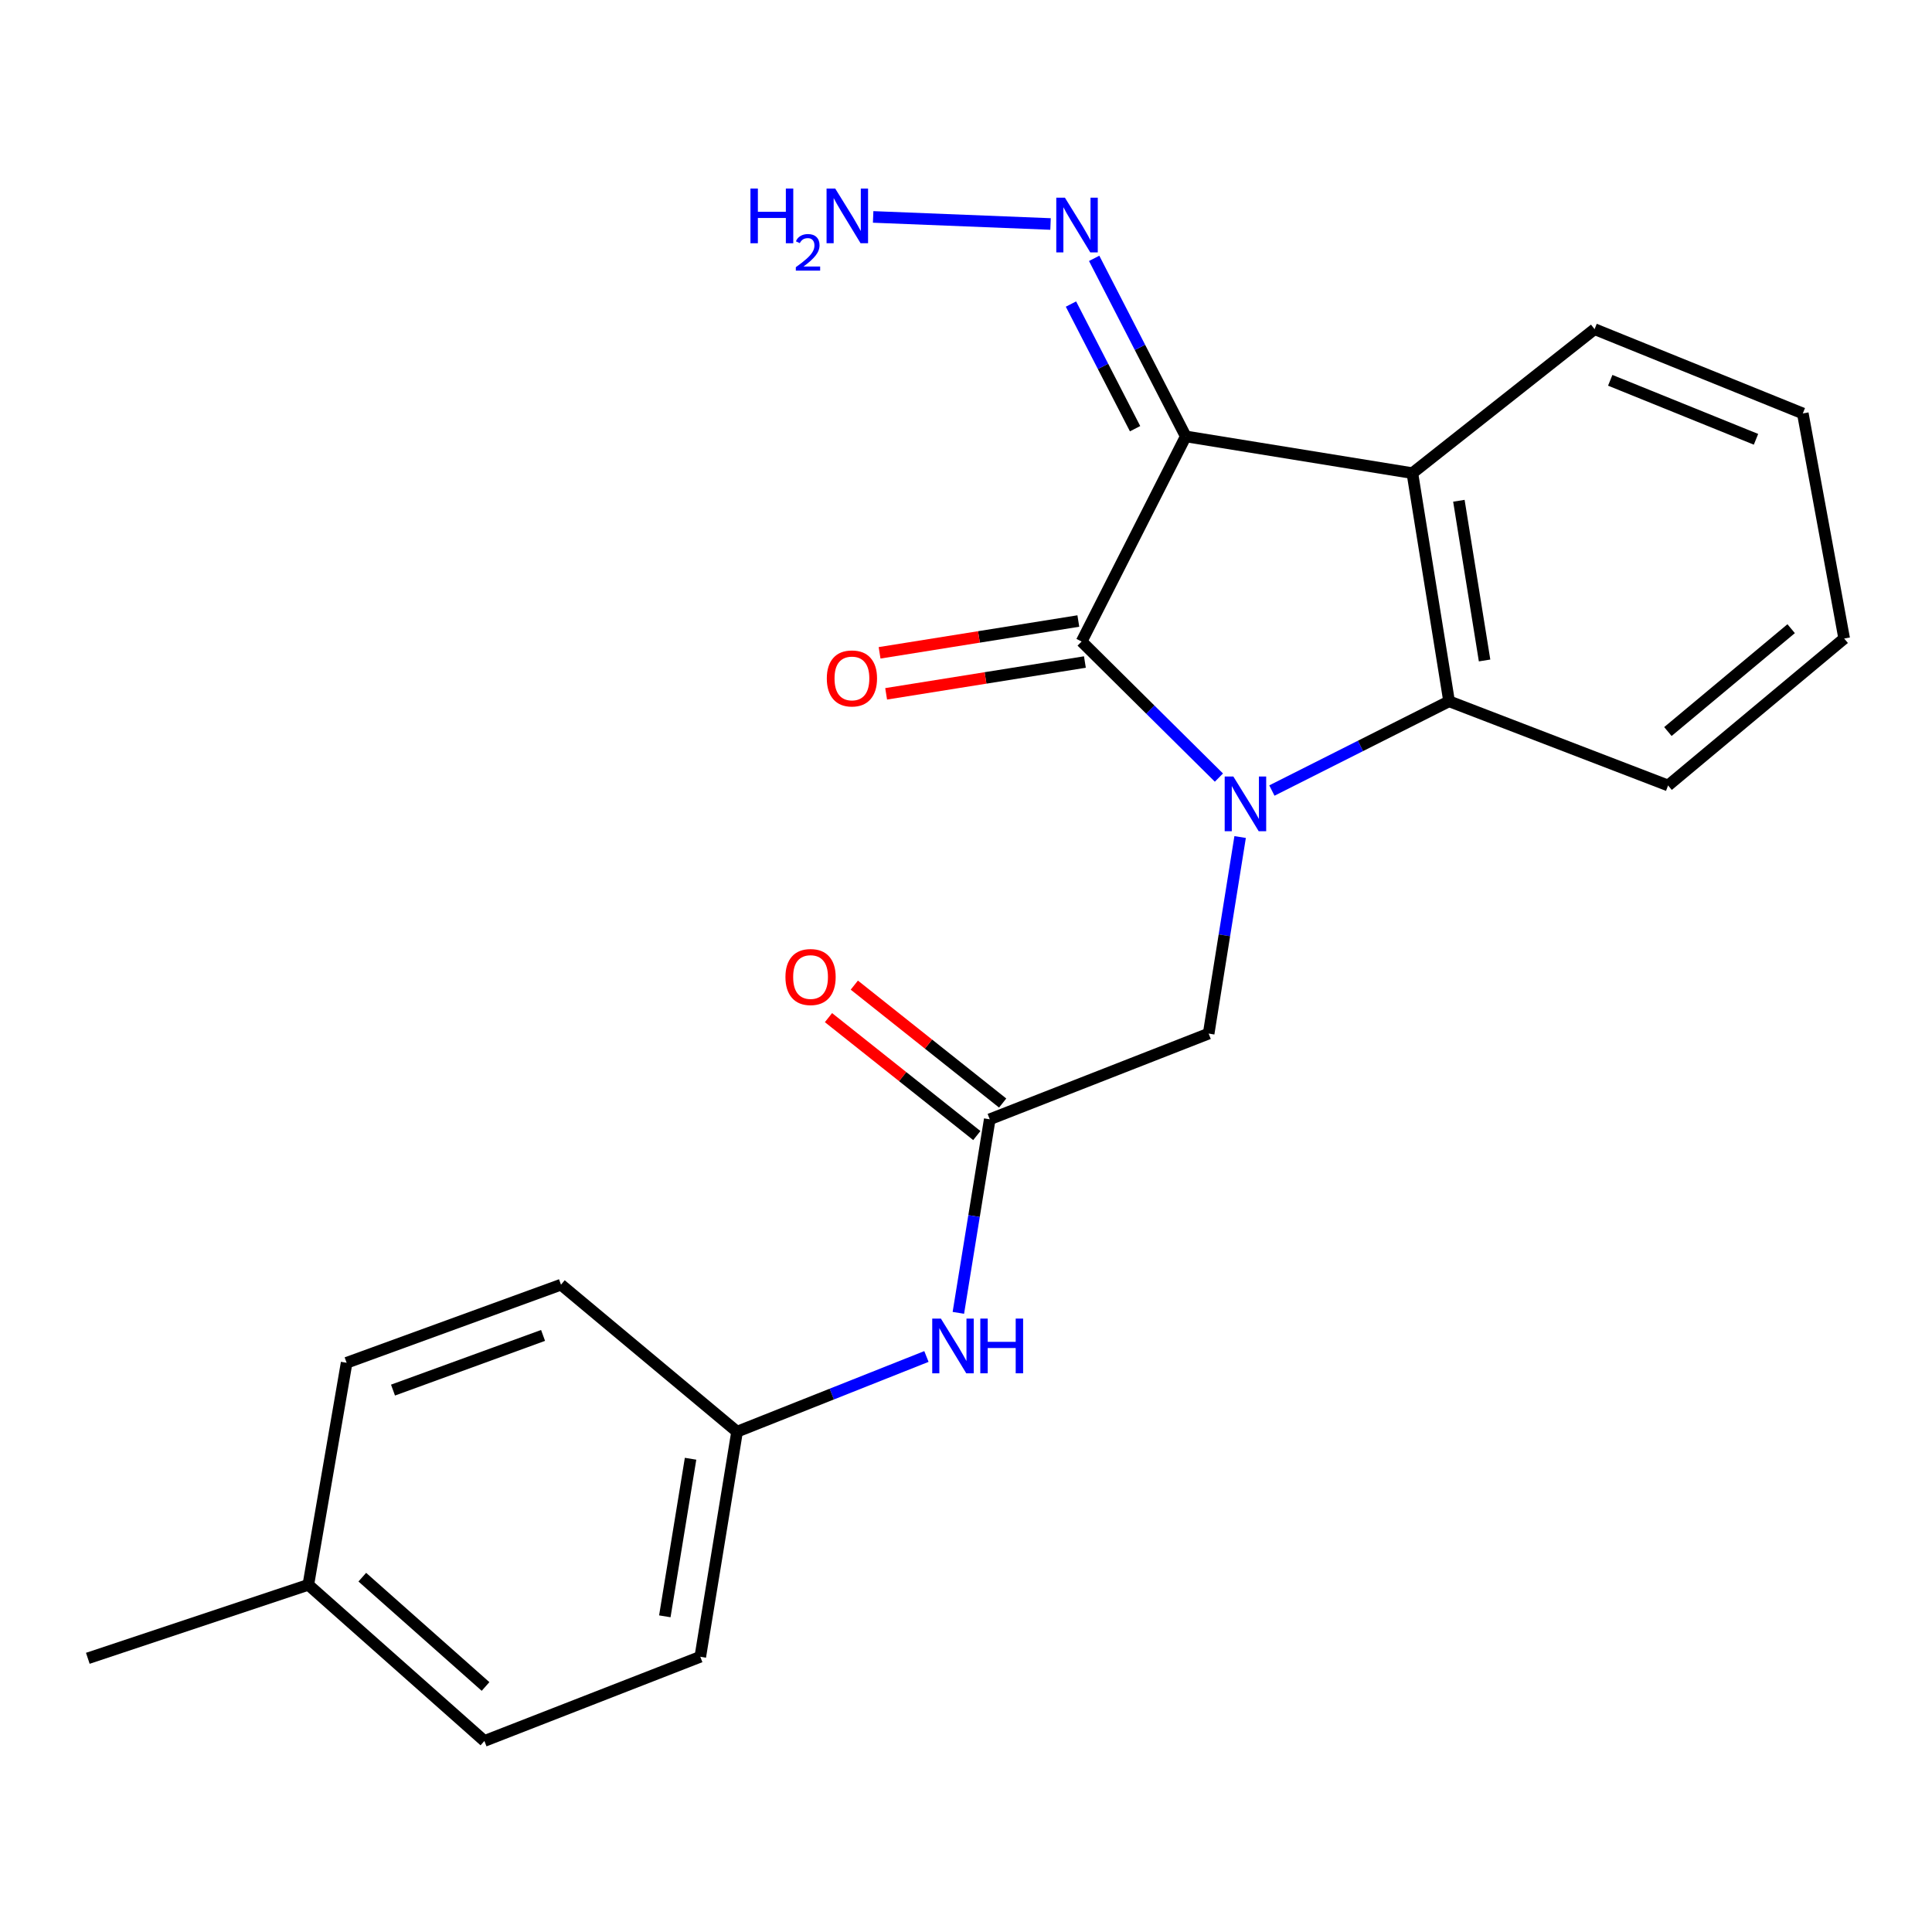 <?xml version='1.0' encoding='iso-8859-1'?>
<svg version='1.1' baseProfile='full'
              xmlns='http://www.w3.org/2000/svg'
                      xmlns:rdkit='http://www.rdkit.org/xml'
                      xmlns:xlink='http://www.w3.org/1999/xlink'
                  xml:space='preserve'
width='1000px' height='1000px' viewBox='0 0 1000 1000'>
<!-- END OF HEADER -->
<rect style='opacity:1.0;fill:#FFFFFF;stroke:none' width='1000' height='1000' x='0' y='0'> </rect>
<path class='bond-1' d='M 630.912,402.478 L 595.378,367.265' style='fill:none;fill-rule:evenodd;stroke:#0000FF;stroke-width:6px;stroke-linecap:butt;stroke-linejoin:miter;stroke-opacity:1' />
<path class='bond-1' d='M 595.378,367.265 L 559.844,332.051' style='fill:none;fill-rule:evenodd;stroke:#000000;stroke-width:6px;stroke-linecap:butt;stroke-linejoin:miter;stroke-opacity:1' />
<path class='bond-3' d='M 658.327,409.183 L 704.184,386.082' style='fill:none;fill-rule:evenodd;stroke:#0000FF;stroke-width:6px;stroke-linecap:butt;stroke-linejoin:miter;stroke-opacity:1' />
<path class='bond-3' d='M 704.184,386.082 L 750.041,362.982' style='fill:none;fill-rule:evenodd;stroke:#000000;stroke-width:6px;stroke-linecap:butt;stroke-linejoin:miter;stroke-opacity:1' />
<path class='bond-4' d='M 641.887,433.249 L 633.744,484.114' style='fill:none;fill-rule:evenodd;stroke:#0000FF;stroke-width:6px;stroke-linecap:butt;stroke-linejoin:miter;stroke-opacity:1' />
<path class='bond-4' d='M 633.744,484.114 L 625.6,534.979' style='fill:none;fill-rule:evenodd;stroke:#000000;stroke-width:6px;stroke-linecap:butt;stroke-linejoin:miter;stroke-opacity:1' />
<path class='bond-0' d='M 613.741,225.882 L 559.844,332.051' style='fill:none;fill-rule:evenodd;stroke:#000000;stroke-width:6px;stroke-linecap:butt;stroke-linejoin:miter;stroke-opacity:1' />
<path class='bond-6' d='M 613.741,225.882 L 590.037,179.803' style='fill:none;fill-rule:evenodd;stroke:#000000;stroke-width:6px;stroke-linecap:butt;stroke-linejoin:miter;stroke-opacity:1' />
<path class='bond-6' d='M 590.037,179.803 L 566.334,133.724' style='fill:none;fill-rule:evenodd;stroke:#0000FF;stroke-width:6px;stroke-linecap:butt;stroke-linejoin:miter;stroke-opacity:1' />
<path class='bond-6' d='M 587.514,221.892 L 570.922,189.636' style='fill:none;fill-rule:evenodd;stroke:#000000;stroke-width:6px;stroke-linecap:butt;stroke-linejoin:miter;stroke-opacity:1' />
<path class='bond-6' d='M 570.922,189.636 L 554.329,157.381' style='fill:none;fill-rule:evenodd;stroke:#0000FF;stroke-width:6px;stroke-linecap:butt;stroke-linejoin:miter;stroke-opacity:1' />
<path class='bond-22' d='M 613.741,225.882 L 731.041,244.894' style='fill:none;fill-rule:evenodd;stroke:#000000;stroke-width:6px;stroke-linecap:butt;stroke-linejoin:miter;stroke-opacity:1' />
<path class='bond-7' d='M 558.146,321.438 L 506.707,329.669' style='fill:none;fill-rule:evenodd;stroke:#000000;stroke-width:6px;stroke-linecap:butt;stroke-linejoin:miter;stroke-opacity:1' />
<path class='bond-7' d='M 506.707,329.669 L 455.268,337.901' style='fill:none;fill-rule:evenodd;stroke:#FF0000;stroke-width:6px;stroke-linecap:butt;stroke-linejoin:miter;stroke-opacity:1' />
<path class='bond-7' d='M 561.542,342.664 L 510.103,350.896' style='fill:none;fill-rule:evenodd;stroke:#000000;stroke-width:6px;stroke-linecap:butt;stroke-linejoin:miter;stroke-opacity:1' />
<path class='bond-7' d='M 510.103,350.896 L 458.664,359.127' style='fill:none;fill-rule:evenodd;stroke:#FF0000;stroke-width:6px;stroke-linecap:butt;stroke-linejoin:miter;stroke-opacity:1' />
<path class='bond-2' d='M 731.041,244.894 L 750.041,362.982' style='fill:none;fill-rule:evenodd;stroke:#000000;stroke-width:6px;stroke-linecap:butt;stroke-linejoin:miter;stroke-opacity:1' />
<path class='bond-2' d='M 755.114,259.193 L 768.415,341.854' style='fill:none;fill-rule:evenodd;stroke:#000000;stroke-width:6px;stroke-linecap:butt;stroke-linejoin:miter;stroke-opacity:1' />
<path class='bond-12' d='M 731.041,244.894 L 825.351,170.373' style='fill:none;fill-rule:evenodd;stroke:#000000;stroke-width:6px;stroke-linecap:butt;stroke-linejoin:miter;stroke-opacity:1' />
<path class='bond-14' d='M 750.041,362.982 L 863.4,406.561' style='fill:none;fill-rule:evenodd;stroke:#000000;stroke-width:6px;stroke-linecap:butt;stroke-linejoin:miter;stroke-opacity:1' />
<path class='bond-5' d='M 625.6,534.979 L 512.289,579.346' style='fill:none;fill-rule:evenodd;stroke:#000000;stroke-width:6px;stroke-linecap:butt;stroke-linejoin:miter;stroke-opacity:1' />
<path class='bond-8' d='M 512.289,579.346 L 504.166,629.436' style='fill:none;fill-rule:evenodd;stroke:#000000;stroke-width:6px;stroke-linecap:butt;stroke-linejoin:miter;stroke-opacity:1' />
<path class='bond-8' d='M 504.166,629.436 L 496.043,679.526' style='fill:none;fill-rule:evenodd;stroke:#0000FF;stroke-width:6px;stroke-linecap:butt;stroke-linejoin:miter;stroke-opacity:1' />
<path class='bond-9' d='M 518.977,570.932 L 480.585,540.415' style='fill:none;fill-rule:evenodd;stroke:#000000;stroke-width:6px;stroke-linecap:butt;stroke-linejoin:miter;stroke-opacity:1' />
<path class='bond-9' d='M 480.585,540.415 L 442.193,509.898' style='fill:none;fill-rule:evenodd;stroke:#FF0000;stroke-width:6px;stroke-linecap:butt;stroke-linejoin:miter;stroke-opacity:1' />
<path class='bond-9' d='M 505.601,587.76 L 467.209,557.243' style='fill:none;fill-rule:evenodd;stroke:#000000;stroke-width:6px;stroke-linecap:butt;stroke-linejoin:miter;stroke-opacity:1' />
<path class='bond-9' d='M 467.209,557.243 L 428.817,526.726' style='fill:none;fill-rule:evenodd;stroke:#FF0000;stroke-width:6px;stroke-linecap:butt;stroke-linejoin:miter;stroke-opacity:1' />
<path class='bond-11' d='M 543.753,115.941 L 451.939,112.28' style='fill:none;fill-rule:evenodd;stroke:#0000FF;stroke-width:6px;stroke-linecap:butt;stroke-linejoin:miter;stroke-opacity:1' />
<path class='bond-10' d='M 479.518,702.116 L 430.512,721.576' style='fill:none;fill-rule:evenodd;stroke:#0000FF;stroke-width:6px;stroke-linecap:butt;stroke-linejoin:miter;stroke-opacity:1' />
<path class='bond-10' d='M 430.512,721.576 L 381.506,741.036' style='fill:none;fill-rule:evenodd;stroke:#000000;stroke-width:6px;stroke-linecap:butt;stroke-linejoin:miter;stroke-opacity:1' />
<path class='bond-15' d='M 381.506,741.036 L 290.372,664.95' style='fill:none;fill-rule:evenodd;stroke:#000000;stroke-width:6px;stroke-linecap:butt;stroke-linejoin:miter;stroke-opacity:1' />
<path class='bond-16' d='M 381.506,741.036 L 362.47,857.547' style='fill:none;fill-rule:evenodd;stroke:#000000;stroke-width:6px;stroke-linecap:butt;stroke-linejoin:miter;stroke-opacity:1' />
<path class='bond-16' d='M 357.435,755.046 L 344.11,836.604' style='fill:none;fill-rule:evenodd;stroke:#000000;stroke-width:6px;stroke-linecap:butt;stroke-linejoin:miter;stroke-opacity:1' />
<path class='bond-23' d='M 825.351,170.373 L 933.132,213.999' style='fill:none;fill-rule:evenodd;stroke:#000000;stroke-width:6px;stroke-linecap:butt;stroke-linejoin:miter;stroke-opacity:1' />
<path class='bond-23' d='M 833.453,196.843 L 908.9,227.381' style='fill:none;fill-rule:evenodd;stroke:#000000;stroke-width:6px;stroke-linecap:butt;stroke-linejoin:miter;stroke-opacity:1' />
<path class='bond-13' d='M 159.59,820.299 L 250.723,901.126' style='fill:none;fill-rule:evenodd;stroke:#000000;stroke-width:6px;stroke-linecap:butt;stroke-linejoin:miter;stroke-opacity:1' />
<path class='bond-13' d='M 187.523,816.34 L 251.317,872.919' style='fill:none;fill-rule:evenodd;stroke:#000000;stroke-width:6px;stroke-linecap:butt;stroke-linejoin:miter;stroke-opacity:1' />
<path class='bond-19' d='M 159.59,820.299 L 45.455,858.336' style='fill:none;fill-rule:evenodd;stroke:#000000;stroke-width:6px;stroke-linecap:butt;stroke-linejoin:miter;stroke-opacity:1' />
<path class='bond-24' d='M 159.59,820.299 L 179.414,705.375' style='fill:none;fill-rule:evenodd;stroke:#000000;stroke-width:6px;stroke-linecap:butt;stroke-linejoin:miter;stroke-opacity:1' />
<path class='bond-21' d='M 863.4,406.561 L 954.545,330.499' style='fill:none;fill-rule:evenodd;stroke:#000000;stroke-width:6px;stroke-linecap:butt;stroke-linejoin:miter;stroke-opacity:1' />
<path class='bond-21' d='M 863.298,378.647 L 927.1,325.403' style='fill:none;fill-rule:evenodd;stroke:#000000;stroke-width:6px;stroke-linecap:butt;stroke-linejoin:miter;stroke-opacity:1' />
<path class='bond-17' d='M 290.372,664.95 L 179.414,705.375' style='fill:none;fill-rule:evenodd;stroke:#000000;stroke-width:6px;stroke-linecap:butt;stroke-linejoin:miter;stroke-opacity:1' />
<path class='bond-17' d='M 281.087,691.212 L 203.417,719.509' style='fill:none;fill-rule:evenodd;stroke:#000000;stroke-width:6px;stroke-linecap:butt;stroke-linejoin:miter;stroke-opacity:1' />
<path class='bond-18' d='M 362.47,857.547 L 250.723,901.126' style='fill:none;fill-rule:evenodd;stroke:#000000;stroke-width:6px;stroke-linecap:butt;stroke-linejoin:miter;stroke-opacity:1' />
<path class='bond-20' d='M 933.132,213.999 L 954.545,330.499' style='fill:none;fill-rule:evenodd;stroke:#000000;stroke-width:6px;stroke-linecap:butt;stroke-linejoin:miter;stroke-opacity:1' />
<path  class='atom-0' d='M 638.376 401.919
L 647.656 416.919
Q 648.576 418.399, 650.056 421.079
Q 651.536 423.759, 651.616 423.919
L 651.616 401.919
L 655.376 401.919
L 655.376 430.239
L 651.496 430.239
L 641.536 413.839
Q 640.376 411.919, 639.136 409.719
Q 637.936 407.519, 637.576 406.839
L 637.576 430.239
L 633.896 430.239
L 633.896 401.919
L 638.376 401.919
' fill='#0000FF'/>
<path  class='atom-7' d='M 551.208 102.328
L 560.488 117.328
Q 561.408 118.808, 562.888 121.488
Q 564.368 124.168, 564.448 124.328
L 564.448 102.328
L 568.208 102.328
L 568.208 130.648
L 564.328 130.648
L 554.368 114.248
Q 553.208 112.328, 551.968 110.128
Q 550.768 107.928, 550.408 107.248
L 550.408 130.648
L 546.728 130.648
L 546.728 102.328
L 551.208 102.328
' fill='#0000FF'/>
<path  class='atom-8' d='M 427.956 351.156
Q 427.956 344.356, 431.316 340.556
Q 434.676 336.756, 440.956 336.756
Q 447.236 336.756, 450.596 340.556
Q 453.956 344.356, 453.956 351.156
Q 453.956 358.036, 450.556 361.956
Q 447.156 365.836, 440.956 365.836
Q 434.716 365.836, 431.316 361.956
Q 427.956 358.076, 427.956 351.156
M 440.956 362.636
Q 445.276 362.636, 447.596 359.756
Q 449.956 356.836, 449.956 351.156
Q 449.956 345.596, 447.596 342.796
Q 445.276 339.956, 440.956 339.956
Q 436.636 339.956, 434.276 342.756
Q 431.956 345.556, 431.956 351.156
Q 431.956 356.876, 434.276 359.756
Q 436.636 362.636, 440.956 362.636
' fill='#FF0000'/>
<path  class='atom-9' d='M 487.004 682.497
L 496.284 697.497
Q 497.204 698.977, 498.684 701.657
Q 500.164 704.337, 500.244 704.497
L 500.244 682.497
L 504.004 682.497
L 504.004 710.817
L 500.124 710.817
L 490.164 694.417
Q 489.004 692.497, 487.764 690.297
Q 486.564 688.097, 486.204 687.417
L 486.204 710.817
L 482.524 710.817
L 482.524 682.497
L 487.004 682.497
' fill='#0000FF'/>
<path  class='atom-9' d='M 507.404 682.497
L 511.244 682.497
L 511.244 694.537
L 525.724 694.537
L 525.724 682.497
L 529.564 682.497
L 529.564 710.817
L 525.724 710.817
L 525.724 697.737
L 511.244 697.737
L 511.244 710.817
L 507.404 710.817
L 507.404 682.497
' fill='#0000FF'/>
<path  class='atom-10' d='M 406.543 505.704
Q 406.543 498.904, 409.903 495.104
Q 413.263 491.304, 419.543 491.304
Q 425.823 491.304, 429.183 495.104
Q 432.543 498.904, 432.543 505.704
Q 432.543 512.584, 429.143 516.504
Q 425.743 520.384, 419.543 520.384
Q 413.303 520.384, 409.903 516.504
Q 406.543 512.624, 406.543 505.704
M 419.543 517.184
Q 423.863 517.184, 426.183 514.304
Q 428.543 511.384, 428.543 505.704
Q 428.543 500.144, 426.183 497.344
Q 423.863 494.504, 419.543 494.504
Q 415.223 494.504, 412.863 497.304
Q 410.543 500.104, 410.543 505.704
Q 410.543 511.424, 412.863 514.304
Q 415.223 517.184, 419.543 517.184
' fill='#FF0000'/>
<path  class='atom-12' d='M 388.435 97.587
L 392.275 97.587
L 392.275 109.627
L 406.755 109.627
L 406.755 97.587
L 410.595 97.587
L 410.595 125.907
L 406.755 125.907
L 406.755 112.827
L 392.275 112.827
L 392.275 125.907
L 388.435 125.907
L 388.435 97.587
' fill='#0000FF'/>
<path  class='atom-12' d='M 411.968 124.913
Q 412.654 123.145, 414.291 122.168
Q 415.928 121.165, 418.198 121.165
Q 421.023 121.165, 422.607 122.696
Q 424.191 124.227, 424.191 126.946
Q 424.191 129.718, 422.132 132.305
Q 420.099 134.893, 415.875 137.955
L 424.508 137.955
L 424.508 140.067
L 411.915 140.067
L 411.915 138.298
Q 415.4 135.817, 417.459 133.969
Q 419.544 132.121, 420.548 130.457
Q 421.551 128.794, 421.551 127.078
Q 421.551 125.283, 420.653 124.28
Q 419.756 123.277, 418.198 123.277
Q 416.693 123.277, 415.69 123.884
Q 414.687 124.491, 413.974 125.837
L 411.968 124.913
' fill='#0000FF'/>
<path  class='atom-12' d='M 432.308 97.587
L 441.588 112.587
Q 442.508 114.067, 443.988 116.747
Q 445.468 119.427, 445.548 119.587
L 445.548 97.587
L 449.308 97.587
L 449.308 125.907
L 445.428 125.907
L 435.468 109.507
Q 434.308 107.587, 433.068 105.387
Q 431.868 103.187, 431.508 102.507
L 431.508 125.907
L 427.828 125.907
L 427.828 97.587
L 432.308 97.587
' fill='#0000FF'/>
</svg>
